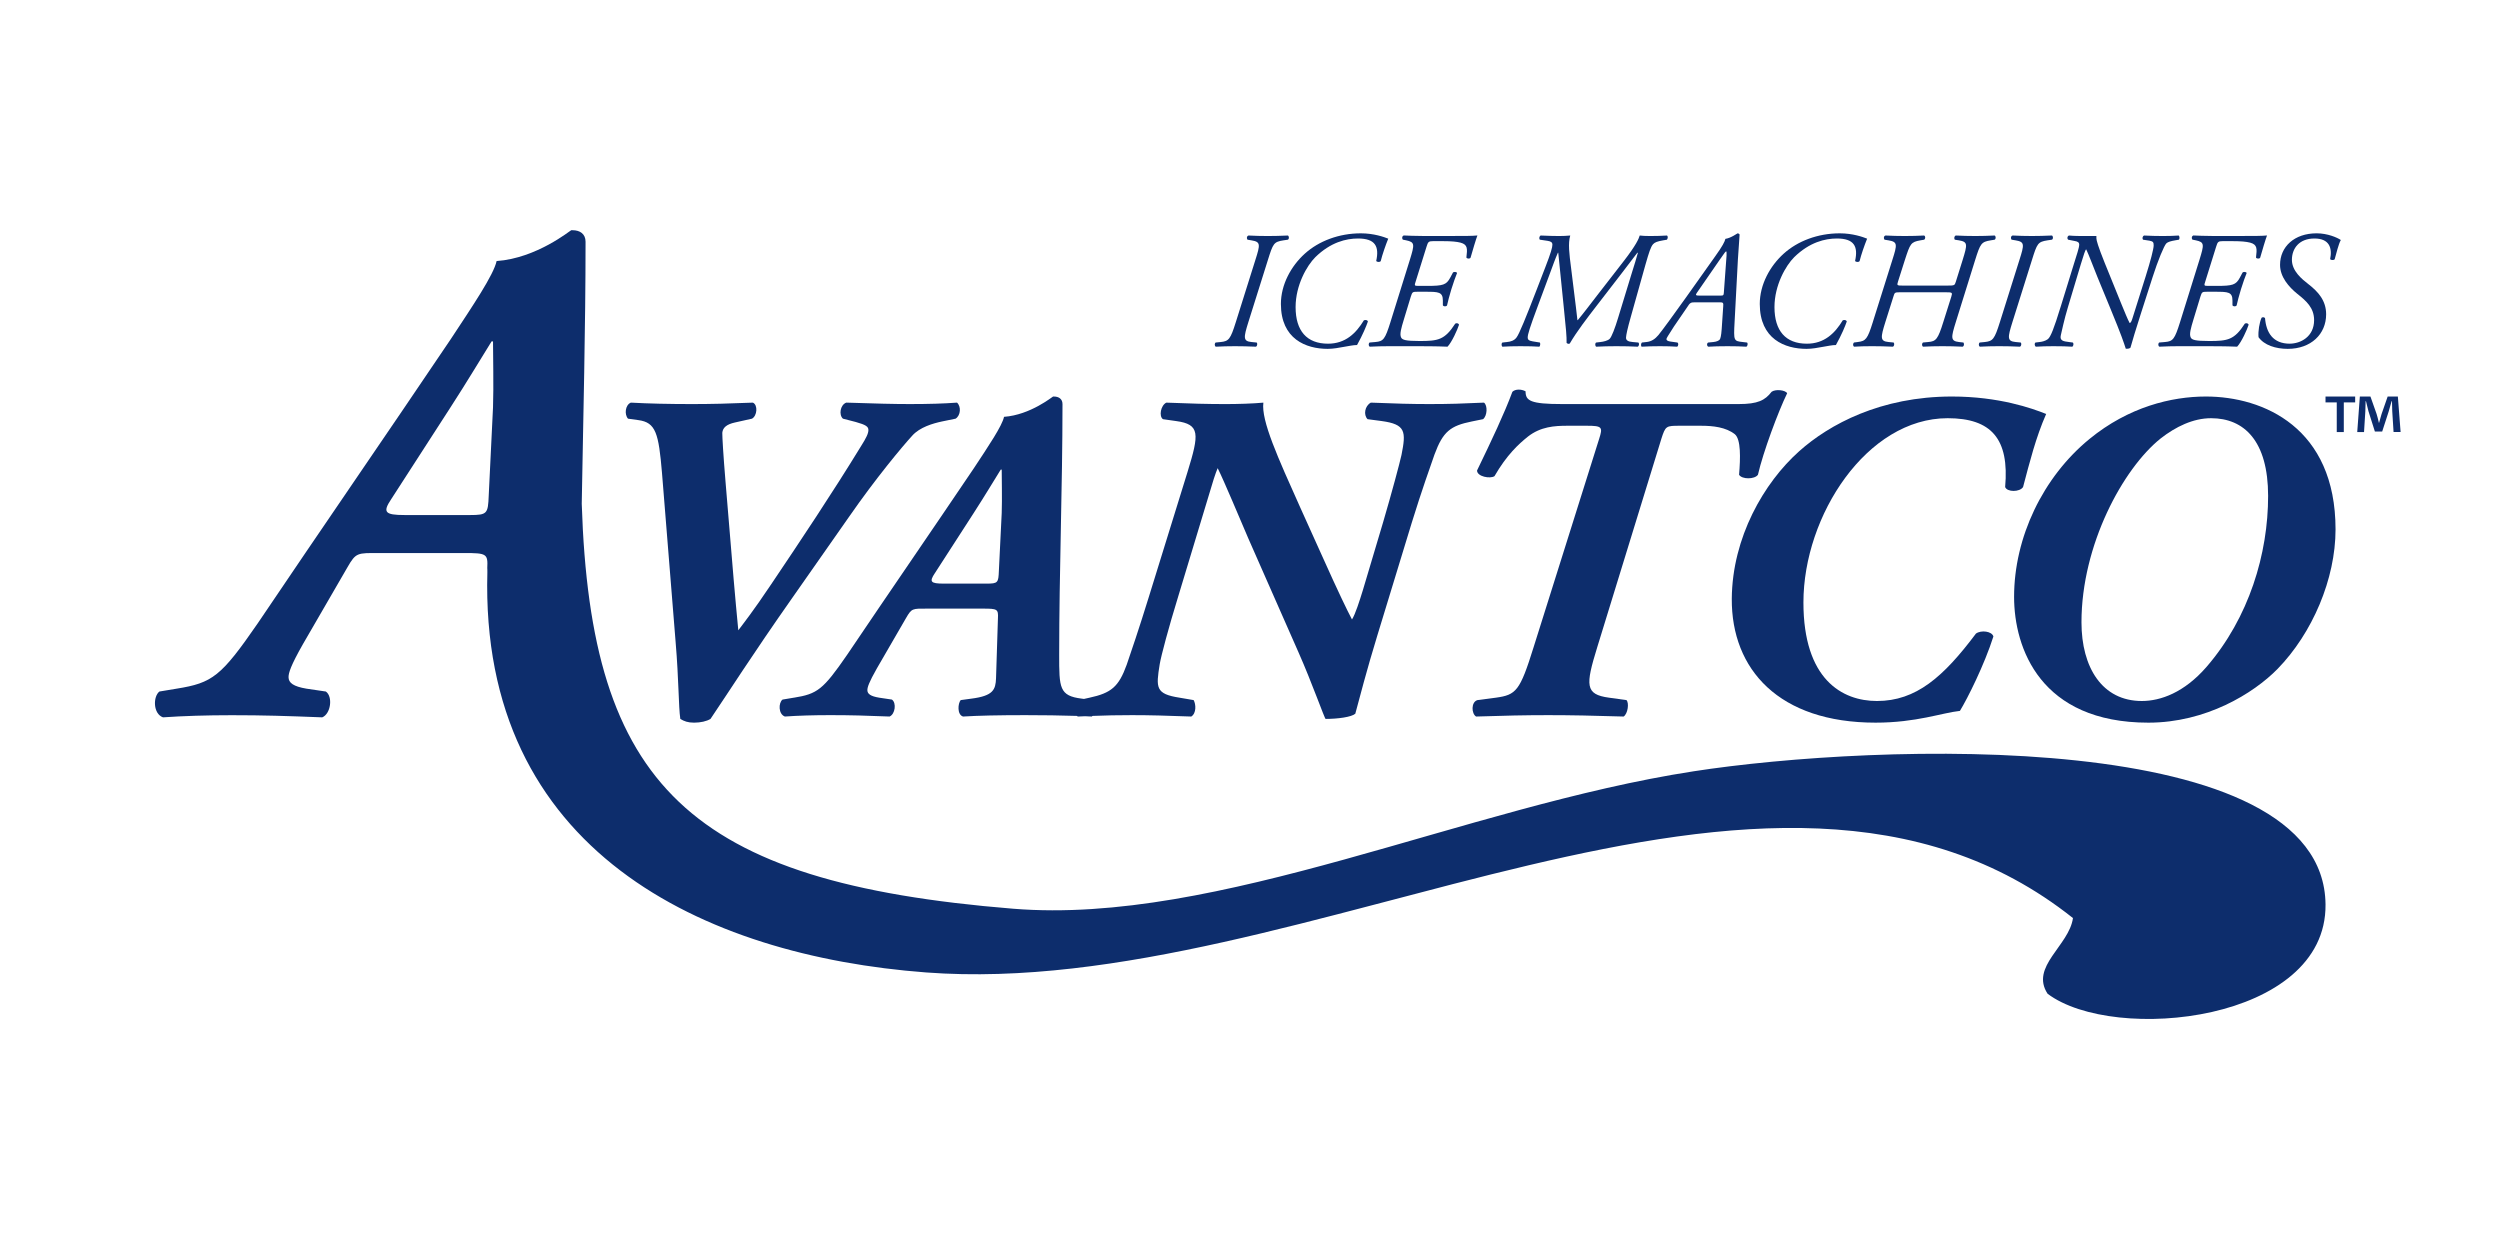 <?xml version="1.0" encoding="UTF-8"?>
<svg id="Layer_1" data-name="Layer 1" xmlns="http://www.w3.org/2000/svg" version="1.1" viewBox="0 0 288 144">
  <g>
    <path d="M73.544,48.397c2.009.27,2.333,1.52,2.717,6.077l1.571,19.497c.378,4.502.327,7.378.54,8.848.438.269.874.431,1.58.431.756,0,1.462-.162,1.898-.431,2.061-3.043,4.777-7.334,9.391-13.901l6.575-9.39c3.092-4.457,6.132-8.092,7.274-9.339.869-.977,2.387-1.413,3.42-1.635l1.575-.323c.597-.381.651-1.41.163-1.849-1.522.114-3.259.166-5.431.166-1.899,0-3.797-.052-7.33-.166-.705.273-.868,1.414-.38,1.849l1.467.379c1.194.331,1.466.544,1.466.928,0,.38-.218.866-.873,1.898-3.254,5.318-6.949,10.858-10.313,15.854-2.065,3.092-3.312,4.668-3.801,5.321-.104-1.198-.433-4.452-.54-5.919l-.927-11.13c-.272-3.259-.377-5.158-.377-5.699.053-.598.488-.98,1.466-1.195l1.952-.436c.597-.321.707-1.575.108-1.849-2.712.114-4.832.166-7.003.166-2.607,0-4.997-.052-7.059-.166-.652.273-.762,1.363-.325,1.849l1.193.166Z" fill="#0d2d6c" stroke-width="0"/>
    <path d="M91.453,80.372l-1.304.219c-.487.379-.487,1.682.27,1.953,1.525-.107,3.314-.16,5.216-.16,2.39,0,4.127.053,6.841.16.652-.271.816-1.574.273-1.953l-1.47-.219c-.975-.16-1.357-.432-1.357-.865,0-.326.163-.87,1.088-2.497l3.367-5.813c.651-1.137.758-1.084,2.388-1.084h6.461c1.679,0,1.791.053,1.736,1.137l-.219,6.9c-.052,1.3-.324,2.012-2.821,2.331l-1.25.17c-.326.378-.432,1.681.272,1.894,1.683-.107,4.126-.16,7.168-.16,2.026,0,4.173.03,5.968.089.024.023.045.053.072.071.295-.013.576-.025.847-.036.268.011.525.023.768.036.033-.015.06-.046.09-.071,1.557-.06,2.836-.089,4.537-.089,2.066,0,3.911.053,6.842.16.598-.378.546-1.411.272-1.894l-1.627-.278c-2.771-.432-2.716-1.137-2.282-3.849.163-.981,1.032-4.241,2.118-7.767l3.202-10.587c.868-2.934,1.083-3.586,1.358-4.238.76,1.521,2.498,5.702,3.529,8.093l5.811,13.19c1.517,3.423,2.986,7.605,3.095,7.605,1.412,0,2.986-.217,3.419-.599.486-1.789,1.306-4.997,2.554-9.065l3.963-12.98c1.086-3.526,2.224-6.73,2.606-7.815.979-2.66,1.848-3.313,4.289-3.806l1.304-.265c.489-.379.543-1.578.11-1.907-2.5.114-3.966.166-6.303.166-2.06,0-3.855-.052-6.732-.166-.706.386-.868,1.414-.377,1.907l1.629.216c2.767.379,2.819,1.195,2.278,3.909-.217.976-1.087,4.236-2.121,7.762l-2.331,7.822c-.384,1.248-.87,2.767-1.25,3.365-.598-1.139-1.521-3.039-3.422-7.274l-2.55-5.651c-2.554-5.696-4.508-9.988-4.236-12.055-1.195.114-2.986.166-4.343.166-2.065,0-4.016-.052-6.841-.166-.649.328-.869,1.575-.382,1.907l1.519.216c2.771.379,2.662,1.468,1.308,5.864l-4.455,14.389c-1.085,3.526-2.174,6.729-2.552,7.819-.922,2.552-1.792,3.256-4.288,3.796l-.633.141-.251-.033c-2.606-.319-2.606-1.245-2.606-5.047,0-9.61.382-19.274.382-28.885,0-.596-.436-.87-.977-.87h-.11c-.052,0-2.607,2.118-5.649,2.338-.212,1.031-1.787,3.363-3.471,5.915-4.835,7.169-9.777,14.335-14.607,21.502-2.767,4.016-3.422,4.507-6.136,4.939ZM107.69,66.039l4.451-6.892c1.3-2.014,2.336-3.748,3.147-5.051h.11c0,1.031.055,3.366,0,4.996l-.327,6.674c-.053,1.361-.108,1.467-1.411,1.467h-4.942c-1.517,0-1.685-.212-1.028-1.195Z" fill="#0d2d6c" stroke-width="0"/>
    <path d="M191.382,50.568c.49-1.521.542-1.521,2.174-1.521h2.39c1.409,0,2.875.165,3.909.976.705.597.65,2.718.486,4.67.326.543,1.791.543,2.173,0,.595-2.604,2.334-7.273,3.367-9.393-.217-.38-1.358-.491-1.794-.163-.758.979-1.573,1.411-3.801,1.411h-20.305c-3.691,0-4.236-.38-4.236-1.468-.485-.271-1.193-.271-1.518.056-.927,2.502-2.389,5.591-4.071,9.065,0,.708,1.517.98,2.008.653,1.411-2.442,2.769-3.689,3.855-4.56,1.465-1.142,3.039-1.248,4.561-1.248h2.225c1.792,0,1.847.165,1.413,1.521l-7.549,23.997c-1.573,5.051-2.006,5.483-4.34,5.808l-2.121.278c-.759.214-.704,1.57-.161,1.894,3.254-.107,5.699-.16,8.306-.16,2.497,0,5.268.053,8.688.16.49-.324.652-1.574.326-1.894l-2.008-.278c-2.77-.378-2.714-1.409-1.359-5.808l7.383-23.997Z" fill="#0d2d6c" stroke-width="0"/>
    <path d="M233.058,56.105c.761-2.877,1.467-5.702,2.659-8.416-1.629-.652-5.429-2.01-10.86-2.01-8.197,0-14.119,3.204-17.588,6.299-4.074,3.634-7.711,9.936-7.768,16.992-.053,8.146,5.43,14.28,16.562,14.28,4.724,0,7.654-1.139,9.719-1.355.867-1.415,2.823-5.319,3.857-8.574-.164-.604-1.417-.767-2.011-.331-3.747,4.995-6.895,7.765-11.405,7.765-4.016,0-8.469-2.497-8.469-11.349,0-10.044,7.332-21.229,16.613-21.229,5.052,0,7.116,2.391,6.626,7.928.217.6,1.685.6,2.064,0Z" fill="#0d2d6c" stroke-width="0"/>
    <path d="M254.119,45.679c-3.963,0-8.902,1.197-13.409,4.889-5.374,4.397-8.687,11.347-8.687,18.189,0,5.918,3.04,14.494,15.475,14.494,6.621,0,12.104-3.363,14.875-6.189,4.018-4.127,6.681-10.37,6.681-16.073,0-11.724-8.31-15.31-14.936-15.31ZM254.175,76.846c-2.55,2.93-5.267,3.909-7.439,3.909-4.563,0-6.95-3.858-6.95-9.068,0-8.903,4.778-17.698,9.122-21.178,1.736-1.355,3.746-2.332,5.808-2.332,3.802,0,6.571,2.607,6.571,8.957,0,6.627-2.175,14.01-7.112,19.712Z" fill="#0d2d6c" stroke-width="0"/>
    <path d="M195.035,88.864c-26.34,4.071-54.701,17.73-78.307,15.822-37.46-3.029-48.676-14.248-49.711-46.655.172-10.068.439-20.147.439-30.183,0-.913-.659-1.326-1.486-1.326h-.165c-.083,0-3.966,3.226-8.596,3.551-.33,1.572-2.726,5.124-5.29,9.009-7.354,10.914-14.879,21.82-22.23,32.728-4.218,6.116-5.211,6.864-9.341,7.524l-1.985.33c-.741.578-.741,2.563.414,2.974,2.316-.162,5.042-.246,7.934-.246,3.636,0,6.282.084,10.413.246.992-.411,1.241-2.395.414-2.974l-2.233-.33c-1.484-.247-2.065-.66-2.065-1.325,0-.49.248-1.321,1.655-3.8l5.124-8.846c.989-1.732,1.157-1.653,3.634-1.653h9.836c2.564,0,2.729.083,2.644,1.734l.009.162.003.305c-.899,32.114,24.896,44.183,50.543,46.115,43.993,3.311,97.046-34.14,132.117-6.265-.443,3.184-4.971,5.599-2.922,8.719,7.64,5.758,32.153,3.269,32.017-10.282-.182-20.525-51.882-18.588-72.865-15.336ZM56.795,46.936l-.494,10.165c-.083,2.067-.168,2.232-2.151,2.232h-7.521c-2.313,0-2.561-.33-1.568-1.82l6.777-10.494c1.981-3.056,3.552-5.704,4.791-7.688h.166c0,1.574.084,5.125,0,7.605Z" fill="#0d2d6c" stroke-width="0"/>
    <path d="M142.271,39.882c.827,0,1.481.019,2.423.058.134-.077.192-.346.077-.481l-.596-.058c-.981-.096-.923-.5-.366-2.288l2.25-7.155c.596-1.904.673-2.096,1.788-2.269l.519-.077c.173-.096.135-.404,0-.481-.922.039-1.519.058-2.308.058-.808,0-1.461-.019-2.231-.058-.212.077-.23.327-.115.481l.462.077c1.058.173,1.019.462.442,2.269l-2.25,7.155c-.615,1.961-.808,2.192-1.731,2.288l-.596.058c-.134.116-.134.385.019.481.769-.039,1.423-.058,2.212-.058Z" fill="#0d2d6c" stroke-width="0"/>
    <path d="M152.945,40.189c.673,0,1.308-.134,1.866-.23.576-.096,1.096-.212,1.52-.212.654-1.174,1.077-2.193,1.25-2.712-.057-.173-.269-.212-.462-.134-.923,1.519-2.135,2.692-4.135,2.692-2.443,0-3.731-1.481-3.731-4.212,0-2.539,1.308-4.789,2.269-5.751,1.77-1.731,3.558-2.154,4.923-2.154,1.981,0,2.462.904,2.097,2.577.057.154.442.173.519.019.173-.712.558-1.827.865-2.577-.48-.192-1.654-.615-3.154-.615-2.519,0-4.846.885-6.462,2.347-1.577,1.423-2.75,3.558-2.75,5.789,0,4.039,2.885,5.173,5.385,5.173Z" fill="#0d2d6c" stroke-width="0"/>
    <path d="M160.178,37.112c-.615,1.961-.808,2.212-1.731,2.288l-.673.058c-.134.116-.134.385.02.481.846-.039,1.5-.058,2.289-.058h2.269c1.654,0,3.039,0,4.404.058.5-.52,1.154-1.981,1.327-2.539-.077-.173-.288-.212-.442-.115-1.212,1.884-1.981,2-4.097,2-1.634,0-2-.134-2.134-.404-.192-.385,0-1.039.327-2.116l.788-2.596c.173-.539.212-.558.75-.558h.962c1.481,0,1.98.019,1.98,1.019v.538c.077.154.366.173.481.019.096-.423.269-1.135.499-1.866.212-.712.52-1.539.654-1.866-.039-.154-.404-.173-.48-.039l-.308.577c-.442.827-.827.943-2.654.943h-.962c-.539,0-.519-.019-.346-.558l1.231-3.943c.173-.577.25-.654.75-.654h1.134c1.001,0,1.597.058,2.039.173.846.231.789.712.673,1.712.058.154.404.173.481.019.192-.693.653-2.231.788-2.558-.576.058-1.481.058-2.712.058h-3.634c-.981,0-1.558-.039-2.135-.058-.212.077-.23.327-.115.481l.385.077c1.019.212.981.462.423,2.269l-2.231,7.155Z" fill="#0d2d6c" stroke-width="0"/>
    <path d="M175.124,39.882c.905,0,1.674.019,2.213.058.096-.096.134-.365.057-.481l-.827-.134c-.48-.077-.576-.231-.576-.442,0-.365.23-1.116,1.154-3.597l1.442-3.885c.289-.788.577-1.596.885-2.289h.039l.653,6.462c.231,2.212.327,3.231.307,3.923.077.096.25.154.366.077.846-1.442,1.981-2.904,3.077-4.327l2.923-3.789c1.039-1.346,1.52-2,1.788-2.347l.058.019c-.154.577-.423,1.442-.731,2.424l-1.539,5.039c-.365,1.212-.749,2.212-.981,2.443-.212.212-.711.327-1.058.365l-.499.058c-.135.077-.135.365,0,.481.711-.039,1.538-.058,2.326-.058.885,0,1.751.019,2.462.058.154-.077.212-.346.077-.481l-.653-.058c-.539-.038-.789-.212-.769-.519.019-.308.153-.981.558-2.404l1.673-5.962c.423-1.481.616-2.077.885-2.385.193-.212.48-.327,1.154-.442l.443-.077c.096-.116.153-.385,0-.481-.596.039-1.192.058-1.943.058-.519,0-.865-.019-1.192-.058-.096.346-.404,1.096-1.866,2.981l-3.058,3.942c-.731.943-1.462,1.923-2.212,2.828h-.039c-.096-.846-.212-1.866-.423-3.52l-.307-2.481c-.212-1.654-.366-2.827-.097-3.75-.403.039-.865.058-1.288.058-.596,0-1.212-.019-2.116-.058-.173.077-.212.365-.096.481l.904.134c.366.058.539.173.539.442,0,.308-.173.942-.808,2.577l-1.001,2.597c-1.231,3.192-2.019,5.135-2.327,5.52-.249.346-.672.481-1.095.519l-.52.058c-.134.058-.134.365-.019.481.615-.039,1.269-.058,2.057-.058Z" fill="#0d2d6c" stroke-width="0"/>
    <path d="M189.666,39.401l-.519.058c-.116.116-.134.365-.039.481.693-.039,1.385-.058,2.135-.058.769,0,1.365.019,1.962.058.134-.077.192-.365.039-.481l-.828-.115c-.365-.058-.442-.173-.442-.289,0-.096.192-.385.865-1.442l1.501-2.192c.365-.577.423-.596,1-.596h2.769c.404,0,.443.057.404.5l-.173,2.577c-.058.827-.154,1.096-.212,1.192-.077.115-.327.269-.75.307l-.596.058c-.173.077-.173.404.02.481.576-.039,1.327-.058,2.212-.058.846,0,1.577.019,2.173.058.134-.077.192-.365.077-.481l-.5-.058c-1.039-.115-1.058-.134-.942-2.269l.385-7.27c.096-1.673.192-2.5.192-2.827,0-.077-.134-.154-.23-.154-.039,0-.75.539-1.404.635-.077.327-.327.827-1.154,1.981l-3.385,4.769c-1.501,2.096-2.616,3.635-3.174,4.327-.385.462-.808.75-1.385.808ZM195.455,33.766l2.673-3.866c.558-.827.673-.943.731-.943.039,0,.057.231.039.5l-.307,4.212c-.02.346-.058.385-.385.385h-2.423c-.423,0-.481-.057-.327-.288Z" fill="#0d2d6c" stroke-width="0"/>
    <path d="M208.111,40.189c.673,0,1.308-.134,1.866-.23.577-.096,1.096-.212,1.52-.212.654-1.174,1.077-2.193,1.251-2.712-.058-.173-.27-.212-.462-.134-.923,1.519-2.135,2.692-4.136,2.692-2.442,0-3.731-1.481-3.731-4.212,0-2.539,1.308-4.789,2.27-5.751,1.77-1.731,3.558-2.154,4.923-2.154,1.98,0,2.462.904,2.096,2.577.058.154.443.173.519.019.174-.712.559-1.827.866-2.577-.48-.192-1.654-.615-3.154-.615-2.52,0-4.847.885-6.463,2.347-1.577,1.423-2.75,3.558-2.75,5.789,0,4.039,2.885,5.173,5.385,5.173Z" fill="#0d2d6c" stroke-width="0"/>
    <path d="M215.748,37.112c-.615,1.961-.808,2.173-1.731,2.288l-.442.058c-.134.134-.134.385.019.481.616-.039,1.269-.058,2.058-.058.826,0,1.481.019,2.423.058.134-.077.192-.327.077-.481l-.596-.058c-.981-.096-.923-.5-.366-2.288l.942-2.981c.134-.404.116-.462.731-.462h5.232c.826,0,.846.019.692.52l-.923,2.923c-.615,1.961-.826,2.212-1.731,2.288l-.615.058c-.134.134-.134.385.019.481.789-.039,1.424-.058,2.231-.058.826,0,1.442.019,2.346.058.134-.077.193-.289.077-.481l-.519-.058c-.981-.115-.923-.5-.366-2.288l2.231-7.155c.596-1.904.712-2.096,1.788-2.269l.462-.077c.173-.116.134-.404,0-.481-.846.039-1.442.058-2.231.058-.827,0-1.461-.019-2.25-.058-.192.077-.212.346-.115.481l.48.077c1.038.173.981.462.423,2.269l-.789,2.52c-.134.404-.134.423-1.019.423h-5.077c-.693,0-.693-.019-.559-.462l.789-2.481c.616-1.904.692-2.077,1.788-2.269l.443-.077c.173-.154.134-.404,0-.481-.808.039-1.404.058-2.231.058-.808,0-1.461-.019-2.231-.058-.212.077-.23.308-.115.481l.462.077c1.058.173,1.019.462.442,2.269l-2.25,7.155Z" fill="#0d2d6c" stroke-width="0"/>
    <path d="M230.386,37.112c-.616,1.961-.809,2.192-1.731,2.288l-.596.058c-.134.116-.134.385.019.481.769-.039,1.424-.058,2.212-.058.827,0,1.481.019,2.423.058.135-.077.193-.346.077-.481l-.596-.058c-.981-.096-.923-.5-.365-2.288l2.25-7.155c.596-1.904.672-2.096,1.788-2.269l.519-.077c.173-.096.134-.404,0-.481-.923.039-1.52.058-2.308.058-.809,0-1.462-.019-2.231-.058-.212.077-.23.327-.116.481l.462.077c1.058.173,1.019.462.443,2.269l-2.25,7.155Z" fill="#0d2d6c" stroke-width="0"/>
    <path d="M237.368,35.401c-.75,2.442-1.135,3.423-1.461,3.673-.27.212-.712.307-.943.327l-.48.058c-.154.134-.077.404.039.481.596-.039,1.327-.058,2.02-.058.884,0,1.615.019,2.192.058.134-.096.173-.365.058-.481l-.443-.058c-.654-.077-1.096-.154-.942-.788.077-.327.403-1.866.808-3.192l1.5-5.001c.327-1.058.52-1.693.616-1.693.307.635.769,1.904,1.288,3.174l1.52,3.693c1.269,3.077,1.5,3.808,1.75,4.577.154.019.423,0,.539-.116.346-1.192.519-1.808,1.173-3.846l1.385-4.308c.596-1.866,1.308-3.597,1.577-3.866.173-.173.558-.269,1.001-.346l.442-.077c.116-.116.077-.404-.019-.481-.558.039-1.096.058-1.827.058-.712,0-1.501-.019-2.173-.058-.154.077-.231.308-.116.481l.75.115c.442.077.48.212.48.558,0,.365-.346,1.731-.923,3.558l-1.52,4.828c-.096.307-.192.538-.326.538-.231-.423-.559-1.25-.943-2.173l-1.942-4.789c-.75-1.866-.943-2.577-.943-2.789v-.269h-1.192c-.749,0-1.365,0-1.961-.058-.192.058-.25.346-.096.481l.769.154c.327.058.5.154.5.423,0,.346-.289,1.173-.635,2.289l-1.52,4.924Z" fill="#0d2d6c" stroke-width="0"/>
    <path d="M251.141,37.112c-.616,1.961-.808,2.212-1.731,2.288l-.673.058c-.134.116-.134.385.019.481.846-.039,1.501-.058,2.289-.058h2.27c1.654,0,3.038,0,4.404.058.499-.52,1.154-1.981,1.327-2.539-.077-.173-.289-.212-.443-.115-1.211,1.884-1.98,2-4.096,2-1.635,0-2-.134-2.134-.404-.193-.385,0-1.039.326-2.116l.789-2.596c.173-.539.212-.558.75-.558h.961c1.481,0,1.981.019,1.981,1.019v.538c.077.154.365.173.48.019.096-.423.27-1.135.5-1.866.212-.712.519-1.539.654-1.866-.039-.154-.403-.173-.48-.039l-.307.577c-.443.827-.827.943-2.655.943h-.961c-.539,0-.52-.019-.347-.558l1.231-3.943c.174-.577.25-.654.75-.654h1.135c1,0,1.596.058,2.039.173.846.231.788.712.673,1.712.057.154.403.173.48.019.193-.693.653-2.231.789-2.558-.577.058-1.481.058-2.712.058h-3.635c-.981,0-1.558-.039-2.134-.058-.212.077-.231.327-.116.481l.385.077c1.019.212.981.462.423,2.269l-2.23,7.155Z" fill="#0d2d6c" stroke-width="0"/>
    <path d="M263.778,39.593c-1.924,0-2.712-1.269-2.846-2.942-.097-.135-.289-.135-.404-.039-.25.577-.403,1.538-.346,2.231.653.923,1.981,1.346,3.365,1.346,2.673,0,4.424-1.692,4.424-3.981,0-1.577-.905-2.596-2.077-3.5-.693-.538-1.866-1.481-1.866-2.77,0-1.327.846-2.462,2.596-2.462,1.711,0,2.077,1.077,1.807,2.385.116.115.386.134.52.019.192-.673.442-1.75.711-2.231-.423-.289-1.538-.77-2.788-.77-2.559,0-4.212,1.539-4.212,3.635,0,1.385,1,2.538,2,3.346,1.019.808,1.923,1.597,1.923,3.02,0,1.923-1.577,2.711-2.808,2.711Z" fill="#0d2d6c" stroke-width="0"/>
  </g>
  <path d="M271.315,45.679v.677h-1.309v3.415h-.812v-3.415h-1.294v-.677h3.415ZM275.738,49.771l-.151-2.407c-.015-.316-.015-.707-.03-1.143h-.045c-.105.36-.241.841-.346,1.217l-.737,2.272h-.843l-.737-2.332c-.075-.3-.196-.797-.286-1.157h-.045c0,.376-.015.767-.03,1.143l-.151,2.407h-.782l.301-4.092h1.219l.707,2.001c.105.316.166.616.271,1.037h.015c.105-.361.195-.721.286-1.008l.707-2.031h1.173l.316,4.092h-.812Z" fill="#0d2c6c" stroke-width="0"/>
</svg>